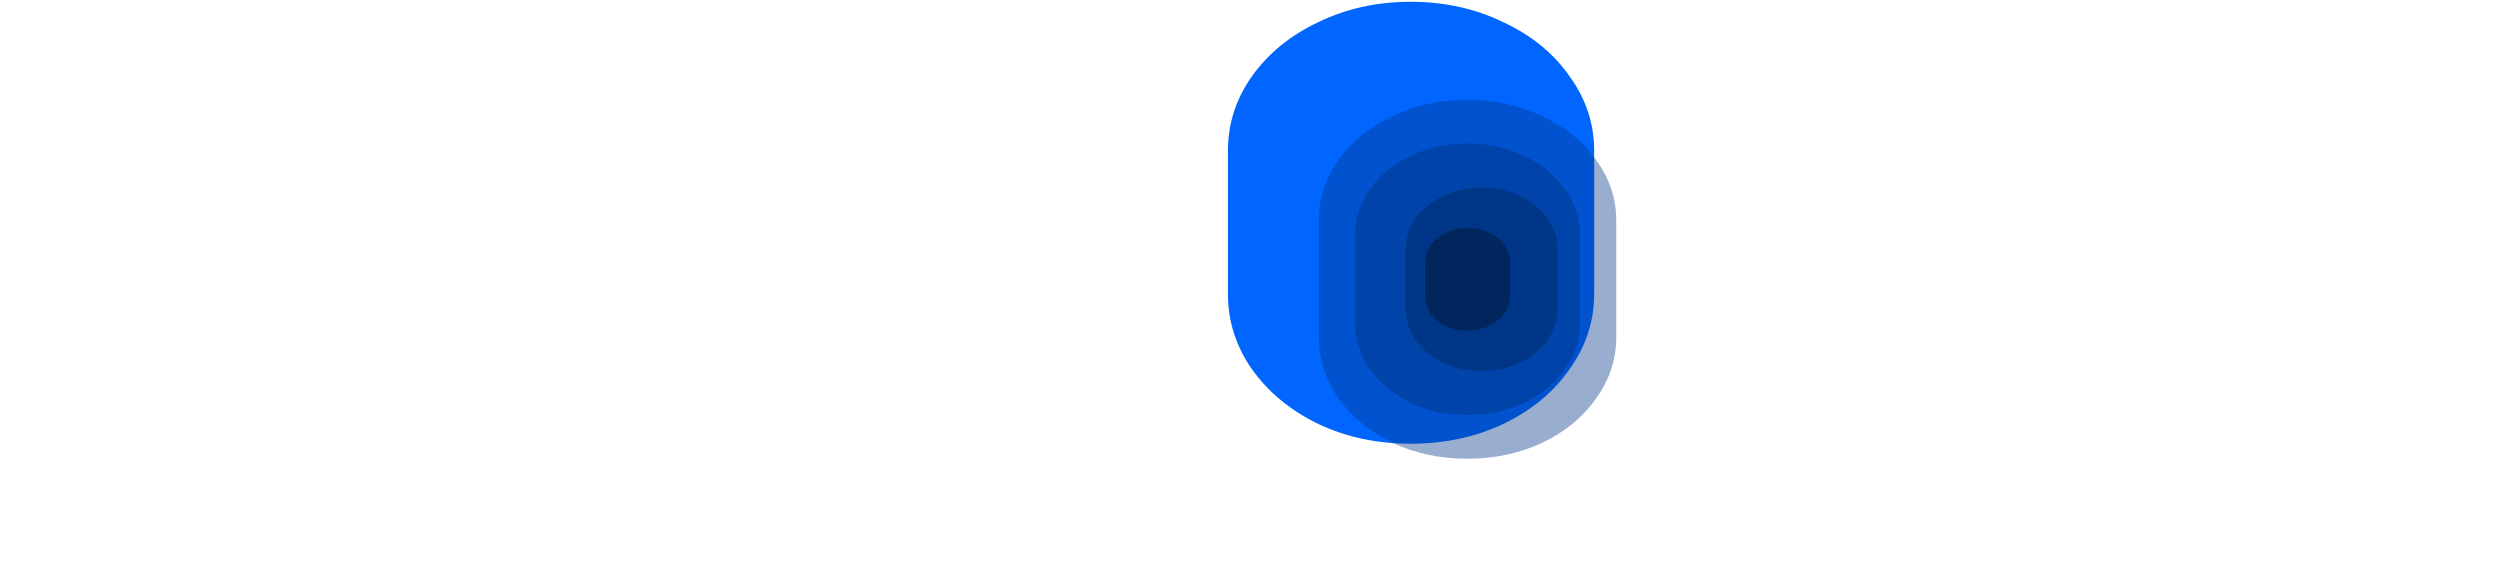 <svg width="177" height="40" viewBox="0 0 177 40" fill="none" xmlns="http://www.w3.org/2000/svg">
<path d="M166.93 31.285C165.042 31.285 163.328 30.951 161.788 30.283C160.278 29.586 159.087 28.627 158.215 27.407C157.344 26.187 156.908 24.808 156.908 23.268V17.124C156.908 15.556 157.329 14.132 158.172 12.854C159.043 11.576 160.234 10.574 161.745 9.847C163.255 9.092 164.984 8.715 166.93 8.715C168.876 8.715 170.605 9.092 172.115 9.847C173.655 10.574 174.846 11.576 175.688 12.854C176.56 14.132 176.995 15.556 176.995 17.124V23.268C176.995 24.808 176.545 26.187 175.645 27.407C174.773 28.627 173.568 29.586 172.028 30.283C170.517 30.951 168.818 31.285 166.93 31.285ZM166.93 26.623C168.382 26.623 169.515 26.289 170.329 25.621C171.171 24.953 171.592 24.052 171.592 22.919V17.386C171.592 16.195 171.171 15.236 170.329 14.51C169.515 13.755 168.382 13.377 166.93 13.377C165.507 13.377 164.374 13.755 163.531 14.51C162.689 15.236 162.268 16.195 162.268 17.386V22.919C162.268 24.052 162.689 24.953 163.531 25.621C164.374 26.289 165.507 26.623 166.93 26.623Z" fill="white"/>
<path d="M149.684 31.285C147.331 31.285 145.588 30.603 144.455 29.238C143.322 27.872 142.756 26.115 142.756 23.965V13.159H138.268C138.268 11.794 138.529 10.777 139.052 10.109C139.575 9.441 140.272 9.107 141.143 9.107H142.843V5.49C142.843 4.299 143.278 3.457 144.15 2.963C145.021 2.44 146.343 2.179 148.115 2.179V9.107H153.91C153.91 10.559 153.634 11.605 153.082 12.244C152.53 12.854 151.644 13.159 150.424 13.159H148.202V23.747C148.202 24.764 148.391 25.49 148.769 25.926C149.175 26.362 149.858 26.579 150.817 26.579C151.833 26.579 152.85 26.304 153.867 25.752C154.157 26.013 154.39 26.347 154.564 26.754C154.738 27.131 154.825 27.524 154.825 27.93C154.825 28.802 154.375 29.586 153.475 30.283C152.574 30.951 151.31 31.285 149.684 31.285Z" fill="white"/>
<path d="M116.932 12.462C116.932 11.387 117.353 10.501 118.195 9.804C119.038 9.078 120.287 8.715 121.943 8.715V11.068C121.449 11.736 121.173 12.128 121.115 12.244L121.289 12.418C122.218 11.198 123.235 10.283 124.339 9.673C125.472 9.034 126.866 8.715 128.522 8.715C130.12 8.715 131.529 9.049 132.749 9.717C133.998 10.356 134.971 11.271 135.668 12.462C136.365 13.653 136.714 15.018 136.714 16.558V23.442C136.714 25.011 136.322 26.391 135.537 27.582C134.782 28.773 133.736 29.688 132.4 30.327C131.064 30.966 129.553 31.285 127.868 31.285C126.794 31.285 125.675 31.067 124.513 30.632C123.38 30.167 122.422 29.542 121.638 28.758L121.463 28.976C121.667 29.267 121.986 29.572 122.422 29.891V36.34C122.422 38.78 120.592 40 116.932 40V12.462ZM126.823 26.579C128.246 26.579 129.35 26.274 130.134 25.665C130.919 25.054 131.311 24.198 131.311 23.094V16.906C131.311 15.773 130.919 14.916 130.134 14.335C129.379 13.726 128.275 13.421 126.823 13.421C125.515 13.421 124.441 13.74 123.598 14.379C122.756 14.989 122.335 15.759 122.335 16.688V23.311C122.335 24.212 122.741 24.982 123.555 25.621C124.397 26.26 125.486 26.579 126.823 26.579Z" fill="white"/>
<path d="M99.881 31.416C97.498 31.416 95.319 30.952 93.344 30.022C91.368 29.063 89.799 27.77 88.637 26.143C87.504 24.516 86.938 22.744 86.938 20.827V10.673C86.938 8.755 87.504 6.997 88.637 5.4C89.799 3.773 91.368 2.494 93.344 1.565C95.319 0.606 97.498 0.126 99.881 0.126C102.263 0.126 104.442 0.606 106.417 1.565C108.422 2.494 109.991 3.773 111.124 5.4C112.286 6.997 112.867 8.755 112.867 10.673V20.827C112.867 22.744 112.286 24.516 111.124 26.143C109.991 27.77 108.422 29.063 106.417 30.022C104.442 30.952 102.263 31.416 99.881 31.416Z" fill="#0066FF"/>
<g filter="url(#filter0_ii_608_482)">
<path d="M99.885 28.478C97.95 28.478 96.18 28.1 94.576 27.345C92.971 26.567 91.697 25.517 90.753 24.195C89.833 22.874 89.373 21.435 89.373 19.877V11.63C89.373 10.073 89.833 8.646 90.753 7.348C91.697 6.026 92.971 4.988 94.576 4.233C96.18 3.455 97.95 3.065 99.885 3.065C101.82 3.065 103.59 3.455 105.194 4.233C106.822 4.988 108.096 6.026 109.017 7.348C109.96 8.646 110.432 10.073 110.432 11.63V19.877C110.432 21.435 109.96 22.874 109.017 24.195C108.096 25.517 106.822 26.567 105.194 27.345C103.59 28.1 101.82 28.478 99.885 28.478Z" fill="#003687" fill-opacity="0.4"/>
</g>
<g filter="url(#filter1_ii_608_482)">
<path d="M99.889 25.385C98.425 25.385 97.086 25.099 95.872 24.528C94.658 23.939 93.694 23.144 92.98 22.145C92.284 21.145 91.936 20.056 91.936 18.878V12.638C91.936 11.46 92.284 10.38 92.98 9.398C93.694 8.399 94.658 7.613 95.872 7.042C97.086 6.453 98.425 6.158 99.889 6.158C101.352 6.158 102.691 6.453 103.905 7.042C105.137 7.613 106.101 8.399 106.797 9.398C107.511 10.38 107.868 11.46 107.868 12.638V18.878C107.868 20.056 107.511 21.145 106.797 22.145C106.101 23.144 105.137 23.939 103.905 24.528C102.691 25.099 101.352 25.385 99.889 25.385Z" fill="#003687" fill-opacity="0.5"/>
</g>
<g filter="url(#filter2_ii_608_482)">
<path d="M99.894 22.263C98.905 22.263 98.001 22.07 97.181 21.684C96.362 21.286 95.711 20.75 95.229 20.075C94.758 19.4 94.523 18.665 94.523 17.869V13.656C94.523 12.86 94.758 12.131 95.229 11.468C95.711 10.793 96.362 10.263 97.181 9.877C98.001 9.479 98.905 9.28 99.894 9.28C100.882 9.28 101.786 9.479 102.606 9.877C103.438 10.263 104.088 10.793 104.559 11.468C105.041 12.131 105.282 12.86 105.282 13.656V17.869C105.282 18.665 105.041 19.4 104.559 20.075C104.088 20.75 103.438 21.286 102.606 21.684C101.786 22.07 100.882 22.263 99.894 22.263Z" fill="#003687"/>
</g>
<g filter="url(#filter3_ii_608_482)">
<path d="M99.898 19.406C99.344 19.406 98.838 19.298 98.379 19.082C97.92 18.86 97.555 18.559 97.285 18.181C97.022 17.803 96.891 17.392 96.891 16.946V14.587C96.891 14.142 97.022 13.733 97.285 13.362C97.555 12.984 97.92 12.687 98.379 12.471C98.838 12.248 99.344 12.137 99.898 12.137C100.451 12.137 100.957 12.248 101.416 12.471C101.882 12.687 102.246 12.984 102.51 13.362C102.78 13.733 102.915 14.142 102.915 14.587V16.946C102.915 17.392 102.78 17.803 102.51 18.181C102.246 18.559 101.882 18.86 101.416 19.082C100.957 19.298 100.451 19.406 99.898 19.406Z" fill="#01255D"/>
</g>
<path d="M83.606 29.717C83.345 30.21 82.967 30.603 82.474 30.893C81.98 31.155 81.413 31.285 80.774 31.285C80.222 31.285 79.728 31.155 79.293 30.893C78.857 30.661 78.436 30.269 78.029 29.717L72.278 21.22L69.314 23.965V27.974C69.314 29.136 68.864 29.978 67.964 30.501C67.092 31.024 65.756 31.285 63.955 31.285V4.183C63.955 1.394 65.771 0 69.402 0V17.996L79.38 8.715C80.832 9.847 81.558 10.777 81.558 11.503C81.558 11.968 81.428 12.375 81.166 12.723C80.934 13.072 80.556 13.479 80.034 13.943L75.458 18.213L83.606 29.717Z" fill="white"/>
<path d="M50.375 31.285C47.587 31.285 45.335 30.791 43.622 29.804C41.937 28.787 41.08 27.436 41.051 25.752C41.051 25.025 41.341 24.415 41.922 23.922C42.532 23.428 43.491 23.166 44.798 23.137C45.059 24.415 45.669 25.403 46.628 26.1C47.587 26.768 48.749 27.102 50.114 27.102C51.595 27.102 52.757 26.913 53.6 26.536C54.442 26.158 54.863 25.592 54.863 24.837C54.863 24.139 54.515 23.558 53.818 23.094C53.15 22.629 51.813 22.164 49.809 21.699C47.63 21.176 45.931 20.654 44.711 20.131C43.52 19.608 42.634 18.94 42.053 18.126C41.472 17.313 41.181 16.238 41.181 14.902C41.181 13.043 41.966 11.547 43.534 10.414C45.103 9.281 47.253 8.715 49.983 8.715C52.627 8.715 54.82 9.194 56.563 10.152C58.306 11.082 59.177 12.331 59.177 13.9C59.177 14.684 58.887 15.265 58.306 15.643C57.725 16.02 56.766 16.224 55.43 16.253C55.139 15.091 54.587 14.219 53.774 13.638C52.961 13.057 51.813 12.767 50.332 12.767C49.228 12.767 48.269 12.956 47.456 13.333C46.672 13.711 46.279 14.205 46.279 14.815C46.279 15.454 46.614 15.948 47.282 16.296C47.95 16.645 49.112 16.993 50.767 17.342C54.021 18.039 56.374 18.969 57.826 20.131C59.308 21.293 60.049 22.876 60.049 24.88C60.049 26.826 59.177 28.381 57.434 29.542C55.72 30.704 53.367 31.285 50.375 31.285Z" fill="white"/>
<path d="M32.765 6.667C31.719 6.667 30.848 6.362 30.151 5.752C29.483 5.113 29.148 4.299 29.148 3.312C29.148 2.353 29.483 1.569 30.151 0.959C30.848 0.32 31.719 0 32.765 0C33.811 0 34.668 0.32 35.336 0.959C36.033 1.569 36.382 2.353 36.382 3.312C36.382 4.299 36.033 5.113 35.336 5.752C34.668 6.362 33.811 6.667 32.765 6.667ZM30.02 12.026C30.02 10.835 30.47 9.993 31.371 9.499C32.271 8.976 33.636 8.715 35.467 8.715V27.974C35.467 29.136 35.016 29.978 34.116 30.501C33.215 31.024 31.85 31.285 30.02 31.285V12.026Z" fill="white"/>
<path d="M0 3.05C0 2.295 0.276 1.67 0.828 1.177C1.38 0.654 2.077 0.392 2.919 0.392H14.553C17.691 0.392 20.116 1.22 21.83 2.876C23.573 4.532 24.444 6.856 24.444 9.848C24.444 11.562 24.096 13.014 23.399 14.205C22.701 15.367 21.641 16.296 20.218 16.994V17.124C22.774 18.257 24.052 20.407 24.052 23.573V26.972C24.052 28.366 23.558 29.441 22.571 30.196C21.583 30.922 20.131 31.285 18.213 31.285V23.834C18.213 22.295 17.909 21.162 17.298 20.436C16.688 19.71 15.759 19.346 14.51 19.346H5.752V26.972C5.752 28.395 5.258 29.47 4.27 30.196C3.312 30.922 1.888 31.285 0 31.285V3.05ZM14.248 14.379C15.643 14.379 16.718 13.987 17.473 13.203C18.228 12.389 18.606 11.257 18.606 9.804C18.606 6.841 17.153 5.36 14.248 5.36H5.752V14.379H14.248Z" fill="white"/>
<defs>
<filter id="filter0_ii_608_482" x="89.373" y="3.065" width="25.059" height="29.413" filterUnits="userSpaceOnUse" color-interpolation-filters="sRGB">
<feFlood flood-opacity="0" result="BackgroundImageFix"/>
<feBlend mode="normal" in="SourceGraphic" in2="BackgroundImageFix" result="shape"/>
<feColorMatrix in="SourceAlpha" type="matrix" values="0 0 0 0 0 0 0 0 0 0 0 0 0 0 0 0 0 0 127 0" result="hardAlpha"/>
<feOffset dy="4"/>
<feGaussianBlur stdDeviation="2.5"/>
<feComposite in2="hardAlpha" operator="arithmetic" k2="-1" k3="1"/>
<feColorMatrix type="matrix" values="0 0 0 0 0 0 0 0 0 0 0 0 0 0 0 0 0 0 0.1 0"/>
<feBlend mode="normal" in2="shape" result="effect1_innerShadow_608_482"/>
<feColorMatrix in="SourceAlpha" type="matrix" values="0 0 0 0 0 0 0 0 0 0 0 0 0 0 0 0 0 0 127 0" result="hardAlpha"/>
<feOffset dx="4"/>
<feGaussianBlur stdDeviation="2.5"/>
<feComposite in2="hardAlpha" operator="arithmetic" k2="-1" k3="1"/>
<feColorMatrix type="matrix" values="0 0 0 0 0 0 0 0 0 0 0 0 0 0 0 0 0 0 0.1 0"/>
<feBlend mode="normal" in2="effect1_innerShadow_608_482" result="effect2_innerShadow_608_482"/>
</filter>
<filter id="filter1_ii_608_482" x="91.936" y="6.158" width="19.934" height="23.227" filterUnits="userSpaceOnUse" color-interpolation-filters="sRGB">
<feFlood flood-opacity="0" result="BackgroundImageFix"/>
<feBlend mode="normal" in="SourceGraphic" in2="BackgroundImageFix" result="shape"/>
<feColorMatrix in="SourceAlpha" type="matrix" values="0 0 0 0 0 0 0 0 0 0 0 0 0 0 0 0 0 0 127 0" result="hardAlpha"/>
<feOffset dy="4"/>
<feGaussianBlur stdDeviation="2.5"/>
<feComposite in2="hardAlpha" operator="arithmetic" k2="-1" k3="1"/>
<feColorMatrix type="matrix" values="0 0 0 0 0 0 0 0 0 0 0 0 0 0 0 0 0 0 0.1 0"/>
<feBlend mode="normal" in2="shape" result="effect1_innerShadow_608_482"/>
<feColorMatrix in="SourceAlpha" type="matrix" values="0 0 0 0 0 0 0 0 0 0 0 0 0 0 0 0 0 0 127 0" result="hardAlpha"/>
<feOffset dx="4"/>
<feGaussianBlur stdDeviation="2.5"/>
<feComposite in2="hardAlpha" operator="arithmetic" k2="-1" k3="1"/>
<feColorMatrix type="matrix" values="0 0 0 0 0 0 0 0 0 0 0 0 0 0 0 0 0 0 0.1 0"/>
<feBlend mode="normal" in2="effect1_innerShadow_608_482" result="effect2_innerShadow_608_482"/>
</filter>
<filter id="filter2_ii_608_482" x="94.523" y="9.28" width="15.758" height="16.982" filterUnits="userSpaceOnUse" color-interpolation-filters="sRGB">
<feFlood flood-opacity="0" result="BackgroundImageFix"/>
<feBlend mode="normal" in="SourceGraphic" in2="BackgroundImageFix" result="shape"/>
<feColorMatrix in="SourceAlpha" type="matrix" values="0 0 0 0 0 0 0 0 0 0 0 0 0 0 0 0 0 0 127 0" result="hardAlpha"/>
<feOffset dy="4"/>
<feGaussianBlur stdDeviation="2.5"/>
<feComposite in2="hardAlpha" operator="arithmetic" k2="-1" k3="1"/>
<feColorMatrix type="matrix" values="0 0 0 0 0 0 0 0 0 0 0 0 0 0 0 0 0 0 0.1 0"/>
<feBlend mode="normal" in2="shape" result="effect1_innerShadow_608_482"/>
<feColorMatrix in="SourceAlpha" type="matrix" values="0 0 0 0 0 0 0 0 0 0 0 0 0 0 0 0 0 0 127 0" result="hardAlpha"/>
<feOffset dx="5"/>
<feGaussianBlur stdDeviation="2.5"/>
<feComposite in2="hardAlpha" operator="arithmetic" k2="-1" k3="1"/>
<feColorMatrix type="matrix" values="0 0 0 0 0 0 0 0 0 0 0 0 0 0 0 0 0 0 0.1 0"/>
<feBlend mode="normal" in2="effect1_innerShadow_608_482" result="effect2_innerShadow_608_482"/>
</filter>
<filter id="filter3_ii_608_482" x="96.891" y="12.137" width="10.023" height="11.269" filterUnits="userSpaceOnUse" color-interpolation-filters="sRGB">
<feFlood flood-opacity="0" result="BackgroundImageFix"/>
<feBlend mode="normal" in="SourceGraphic" in2="BackgroundImageFix" result="shape"/>
<feColorMatrix in="SourceAlpha" type="matrix" values="0 0 0 0 0 0 0 0 0 0 0 0 0 0 0 0 0 0 127 0" result="hardAlpha"/>
<feOffset dy="4"/>
<feGaussianBlur stdDeviation="2.5"/>
<feComposite in2="hardAlpha" operator="arithmetic" k2="-1" k3="1"/>
<feColorMatrix type="matrix" values="0 0 0 0 0 0 0 0 0 0 0 0 0 0 0 0 0 0 0.2 0"/>
<feBlend mode="normal" in2="shape" result="effect1_innerShadow_608_482"/>
<feColorMatrix in="SourceAlpha" type="matrix" values="0 0 0 0 0 0 0 0 0 0 0 0 0 0 0 0 0 0 127 0" result="hardAlpha"/>
<feOffset dx="4"/>
<feGaussianBlur stdDeviation="2.5"/>
<feComposite in2="hardAlpha" operator="arithmetic" k2="-1" k3="1"/>
<feColorMatrix type="matrix" values="0 0 0 0 0 0 0 0 0 0 0 0 0 0 0 0 0 0 0.2 0"/>
<feBlend mode="normal" in2="effect1_innerShadow_608_482" result="effect2_innerShadow_608_482"/>
</filter>
</defs>
</svg>
